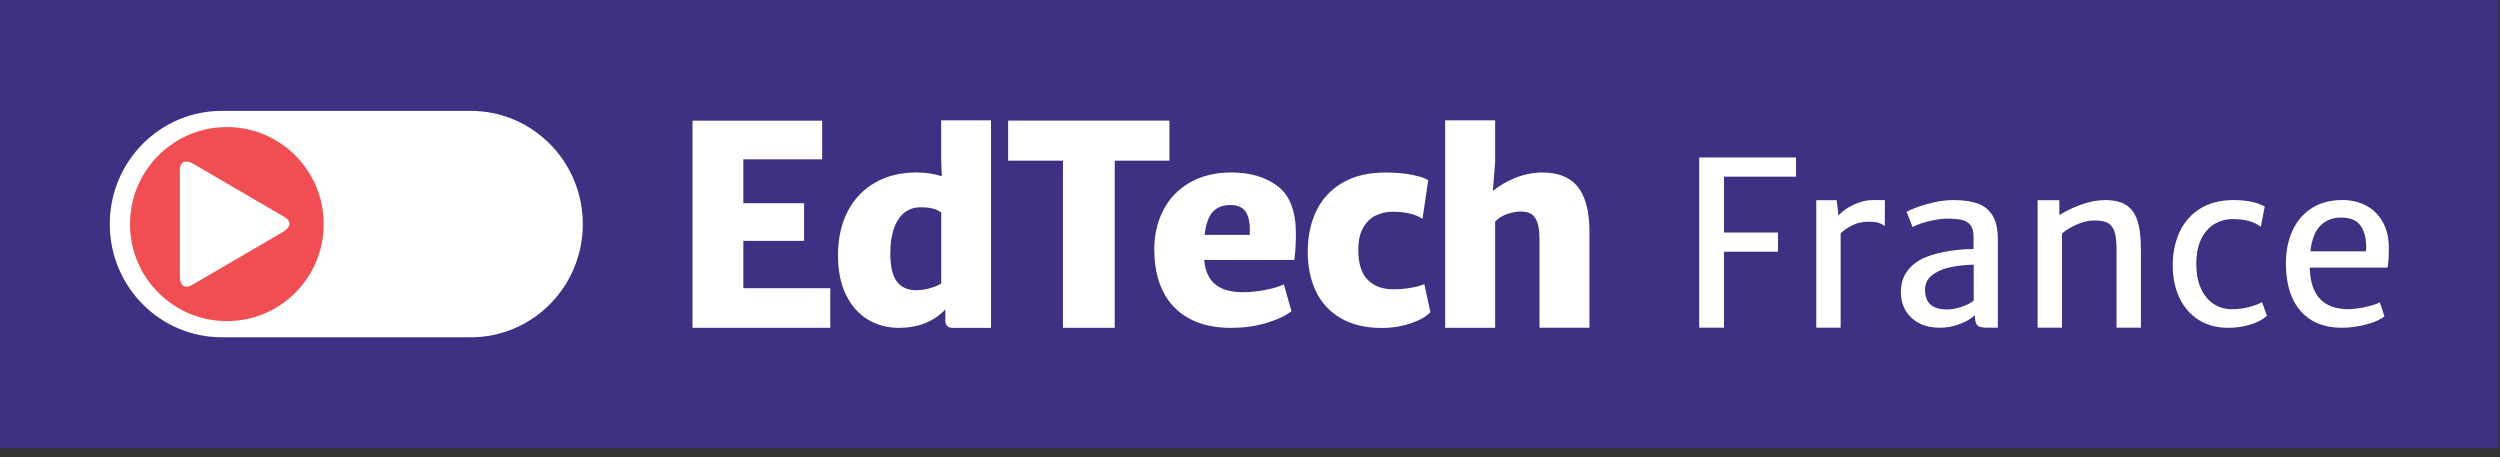 <svg width="175" height="32" viewBox="0 0 175 32" fill="none" xmlns="http://www.w3.org/2000/svg">
<rect x="0" y="0" width="175" height="32" fill="#333333" stroke="none"/>
<g clip-path="url(#clip0_571_766)">
<path d="M174.9 0V31.375H0V0" fill="#3D3183"/>
<path d="M40.796 15.686C40.796 11.308 37.281 7.761 32.947 7.761H15.528C11.195 7.761 7.684 11.308 7.684 15.686C7.684 20.063 11.195 23.61 15.528 23.61H32.947C37.281 23.614 40.796 20.067 40.796 15.686Z" fill="white"/>
<path d="M19.866 16.202L13.485 19.923C12.589 20.443 12.589 19.403 12.589 19.403V11.96C12.589 10.916 13.485 11.44 13.485 11.44L19.866 15.162C20.757 15.682 19.866 16.202 19.866 16.202ZM22.659 15.686C22.659 11.933 19.624 8.895 15.878 8.895C12.136 8.895 9.101 11.937 9.101 15.686C9.101 19.438 12.136 22.477 15.878 22.477C19.624 22.481 22.659 19.438 22.659 15.686Z" fill="#F04E53"/>
<path d="M165.618 17.591H161.727C161.819 16.761 162.057 16.159 162.437 15.787C162.818 15.414 163.294 15.228 163.866 15.228C164.512 15.228 164.969 15.414 165.234 15.79C165.499 16.167 165.634 16.656 165.634 17.257C165.634 17.327 165.63 17.44 165.618 17.591ZM167.216 17.215C167.197 16.532 167.04 15.946 166.748 15.461C166.456 14.976 166.068 14.611 165.58 14.366C165.096 14.122 164.554 14.002 163.959 14.002C163.117 14.002 162.399 14.195 161.807 14.58C161.216 14.964 160.77 15.492 160.467 16.159C160.163 16.827 160.013 17.587 160.013 18.445C160.013 19.388 160.167 20.195 160.47 20.87C160.774 21.542 161.22 22.058 161.803 22.411C162.387 22.764 163.094 22.942 163.928 22.942C164.477 22.942 165.038 22.869 165.618 22.717C166.198 22.57 166.629 22.376 166.913 22.143L166.586 21.157C166.379 21.282 166.037 21.394 165.565 21.495C165.088 21.596 164.696 21.642 164.385 21.642C162.676 21.642 161.777 20.723 161.688 18.887C161.688 18.821 161.684 18.767 161.681 18.732H167.128C167.163 18.561 167.186 18.367 167.197 18.15C167.213 17.929 167.216 17.618 167.216 17.215ZM156.36 14.005C155.441 14.005 154.658 14.203 154.02 14.599C153.378 14.995 152.898 15.538 152.576 16.229C152.253 16.92 152.091 17.7 152.091 18.569C152.091 19.407 152.245 20.16 152.549 20.82C152.852 21.48 153.298 22 153.886 22.38C154.473 22.76 155.169 22.946 155.975 22.946C156.529 22.946 157.051 22.869 157.539 22.717C158.031 22.562 158.411 22.36 158.688 22.104L158.338 21.15C158.115 21.278 157.812 21.394 157.424 21.495C157.036 21.596 156.64 21.646 156.229 21.646C155.76 21.646 155.334 21.522 154.957 21.278C154.581 21.029 154.285 20.669 154.066 20.195C153.847 19.718 153.74 19.151 153.74 18.484C153.74 17.77 153.859 17.176 154.097 16.706C154.335 16.237 154.646 15.891 155.03 15.67C155.415 15.449 155.83 15.336 156.275 15.336C156.721 15.336 157.101 15.379 157.42 15.468C157.739 15.558 158.019 15.693 158.258 15.876L158.53 14.463C158.361 14.347 158.081 14.242 157.693 14.145C157.309 14.052 156.863 14.005 156.36 14.005ZM142.633 14.013V22.939H144.339V16.345C144.673 16.07 145.042 15.852 145.445 15.686C145.845 15.519 146.202 15.437 146.509 15.437H146.717C147.109 15.437 147.408 15.507 147.616 15.651C147.823 15.794 147.965 16.012 148.042 16.299C148.119 16.59 148.158 16.978 148.158 17.471V22.935H149.863V17.455C149.863 16.605 149.783 15.93 149.614 15.433C149.448 14.933 149.183 14.572 148.822 14.347C148.461 14.122 147.973 14.005 147.366 14.005C146.824 14.005 146.252 14.114 145.657 14.331C145.061 14.549 144.558 14.793 144.158 15.061L144.151 14.013H142.633ZM136.279 21.662C135.261 21.662 134.754 21.204 134.754 20.284C134.754 19.962 134.838 19.698 135.011 19.493C135.18 19.287 135.426 19.112 135.741 18.961C136.029 18.821 136.413 18.713 136.886 18.639C137.358 18.565 137.785 18.53 138.161 18.53V21.029C138.1 21.103 137.965 21.189 137.762 21.293C137.558 21.394 137.32 21.483 137.051 21.557C136.778 21.623 136.521 21.662 136.279 21.662ZM136.713 14.005C136.294 14.005 135.86 14.056 135.407 14.157C134.953 14.258 134.55 14.374 134.197 14.506C133.843 14.638 133.597 14.743 133.463 14.828L133.882 15.899C134.016 15.814 134.223 15.725 134.504 15.631C134.784 15.538 135.088 15.461 135.411 15.399C135.733 15.336 136.018 15.305 136.267 15.305C136.732 15.305 137.097 15.336 137.362 15.402C137.627 15.468 137.823 15.596 137.954 15.783C138.084 15.969 138.15 16.252 138.15 16.625V17.432C137.6 17.432 137.024 17.479 136.417 17.576C135.81 17.673 135.265 17.816 134.784 18.01C134.243 18.235 133.82 18.553 133.517 18.965C133.213 19.376 133.063 19.865 133.063 20.428C133.063 20.94 133.178 21.383 133.409 21.763C133.64 22.143 133.958 22.434 134.369 22.636C134.781 22.842 135.245 22.942 135.768 22.942C136.26 22.942 136.732 22.857 137.182 22.683C137.635 22.512 137.988 22.306 138.246 22.066V22.128C138.246 22.38 138.28 22.562 138.346 22.675C138.411 22.791 138.507 22.861 138.626 22.892C138.745 22.923 138.922 22.939 139.152 22.939H139.848V16.772C139.848 16.039 139.721 15.472 139.467 15.069C139.214 14.665 138.86 14.386 138.407 14.234C137.965 14.079 137.397 14.005 136.713 14.005ZM131.073 14.005C130.762 14.005 130.443 14.064 130.117 14.184C129.786 14.304 129.498 14.448 129.241 14.618C128.983 14.789 128.799 14.952 128.687 15.104L128.572 14.013H127.139V22.939H128.845V16.341C129.072 16.113 129.352 15.918 129.686 15.759C130.021 15.6 130.382 15.519 130.774 15.519C131.092 15.519 131.342 15.546 131.515 15.604C131.688 15.662 131.83 15.74 131.938 15.833V14.009C131.776 14.005 131.488 14.005 131.073 14.005ZM118.945 11.021V22.939H120.681V17.622H124.458V16.276H120.681V12.368H125.722V11.021H118.945Z" fill="white"/>
<path d="M48.479 22.946H58.118V20.176H52.033V16.861H56.286V14.223H52.033V11.153H57.55V8.448H48.475V22.946H48.479ZM65.886 19.842C65.686 19.974 65.421 20.082 65.095 20.176C64.768 20.269 64.445 20.315 64.123 20.315C63.539 20.315 63.089 20.113 62.782 19.71C62.475 19.306 62.321 18.651 62.321 17.735C62.321 17.032 62.409 16.442 62.586 15.961C62.763 15.48 63.009 15.119 63.32 14.875C63.635 14.634 64 14.51 64.415 14.51C65.118 14.51 65.61 14.634 65.886 14.882V19.842ZM65.925 12.341C65.41 12.162 64.814 12.073 64.142 12.073C63.047 12.073 62.087 12.309 61.261 12.779C60.435 13.249 59.793 13.92 59.34 14.793C58.886 15.666 58.66 16.695 58.66 17.874C58.66 18.976 58.852 19.908 59.236 20.672C59.62 21.437 60.135 22.007 60.777 22.384C61.422 22.76 62.137 22.95 62.92 22.95C64.261 22.95 65.344 22.523 66.174 21.666V22.438C66.174 22.605 66.217 22.729 66.305 22.818C66.393 22.907 66.52 22.95 66.693 22.95H69.371V8.421H65.882V11.149L65.925 12.341ZM78.03 11.246H81.86V8.444H70.569V11.246H74.407V22.946H78.03V11.246ZM87.488 16.078C87.488 16.233 87.485 16.353 87.481 16.439H84.323C84.411 15.678 84.603 15.142 84.899 14.824C85.195 14.51 85.602 14.351 86.125 14.351C86.601 14.351 86.951 14.49 87.166 14.774C87.377 15.057 87.488 15.492 87.488 16.078ZM90.6 18.2C90.677 17.692 90.712 17.055 90.712 16.287C90.7 14.75 90.274 13.668 89.432 13.027C88.591 12.391 87.511 12.073 86.194 12.073C85.08 12.073 84.115 12.306 83.305 12.767C82.49 13.233 81.868 13.873 81.442 14.688C81.015 15.507 80.8 16.431 80.8 17.463C80.8 18.608 81.007 19.59 81.418 20.408C81.829 21.227 82.436 21.856 83.239 22.294C84.042 22.729 85.014 22.95 86.159 22.95C87.066 22.95 87.9 22.834 88.668 22.601C89.436 22.368 90.013 22.093 90.404 21.778L89.867 19.9C89.601 20.047 89.183 20.176 88.606 20.288C88.03 20.401 87.488 20.455 86.978 20.455C86.167 20.455 85.533 20.276 85.084 19.916C84.63 19.558 84.365 18.984 84.292 18.196H90.6V18.2ZM95.744 19.593C95.303 19.155 95.08 18.456 95.08 17.49C95.08 16.85 95.195 16.33 95.425 15.934C95.656 15.534 95.952 15.251 96.313 15.08C96.674 14.909 97.062 14.82 97.477 14.82C98.357 14.82 99.06 14.983 99.578 15.313L99.974 12.62C99.79 12.48 99.421 12.356 98.868 12.243C98.311 12.131 97.688 12.077 97.004 12.077C95.79 12.077 94.776 12.317 93.958 12.802C93.14 13.284 92.533 13.943 92.137 14.774C91.741 15.608 91.541 16.555 91.541 17.618C91.541 18.666 91.734 19.59 92.114 20.389C92.494 21.192 93.074 21.817 93.854 22.275C94.634 22.729 95.598 22.958 96.751 22.958C97.435 22.958 98.096 22.853 98.726 22.644C99.359 22.434 99.824 22.17 100.128 21.852L99.701 19.884C99.463 19.993 99.144 20.078 98.752 20.148C98.361 20.218 97.942 20.249 97.504 20.249C96.774 20.249 96.19 20.032 95.744 19.593ZM111.261 22.946V16.233C111.261 14.82 110.992 13.773 110.458 13.093C109.924 12.414 109.094 12.077 107.969 12.077C107.308 12.077 106.67 12.205 106.056 12.457C105.441 12.709 104.922 13.012 104.5 13.365L104.661 11.332V8.421H101.161V22.946H104.661V15.507C104.907 15.259 105.195 15.08 105.533 14.972C105.871 14.859 106.171 14.805 106.432 14.805C106.747 14.805 107.001 14.863 107.193 14.983C107.385 15.104 107.527 15.305 107.623 15.596C107.719 15.887 107.765 16.295 107.765 16.823V22.942H111.261V22.946Z" fill="white"/>
</g>
<defs>
<clipPath id="clip0_571_766">
<rect width="174.9" height="31.375" fill="white"/>
</clipPath>
</defs>
</svg>
